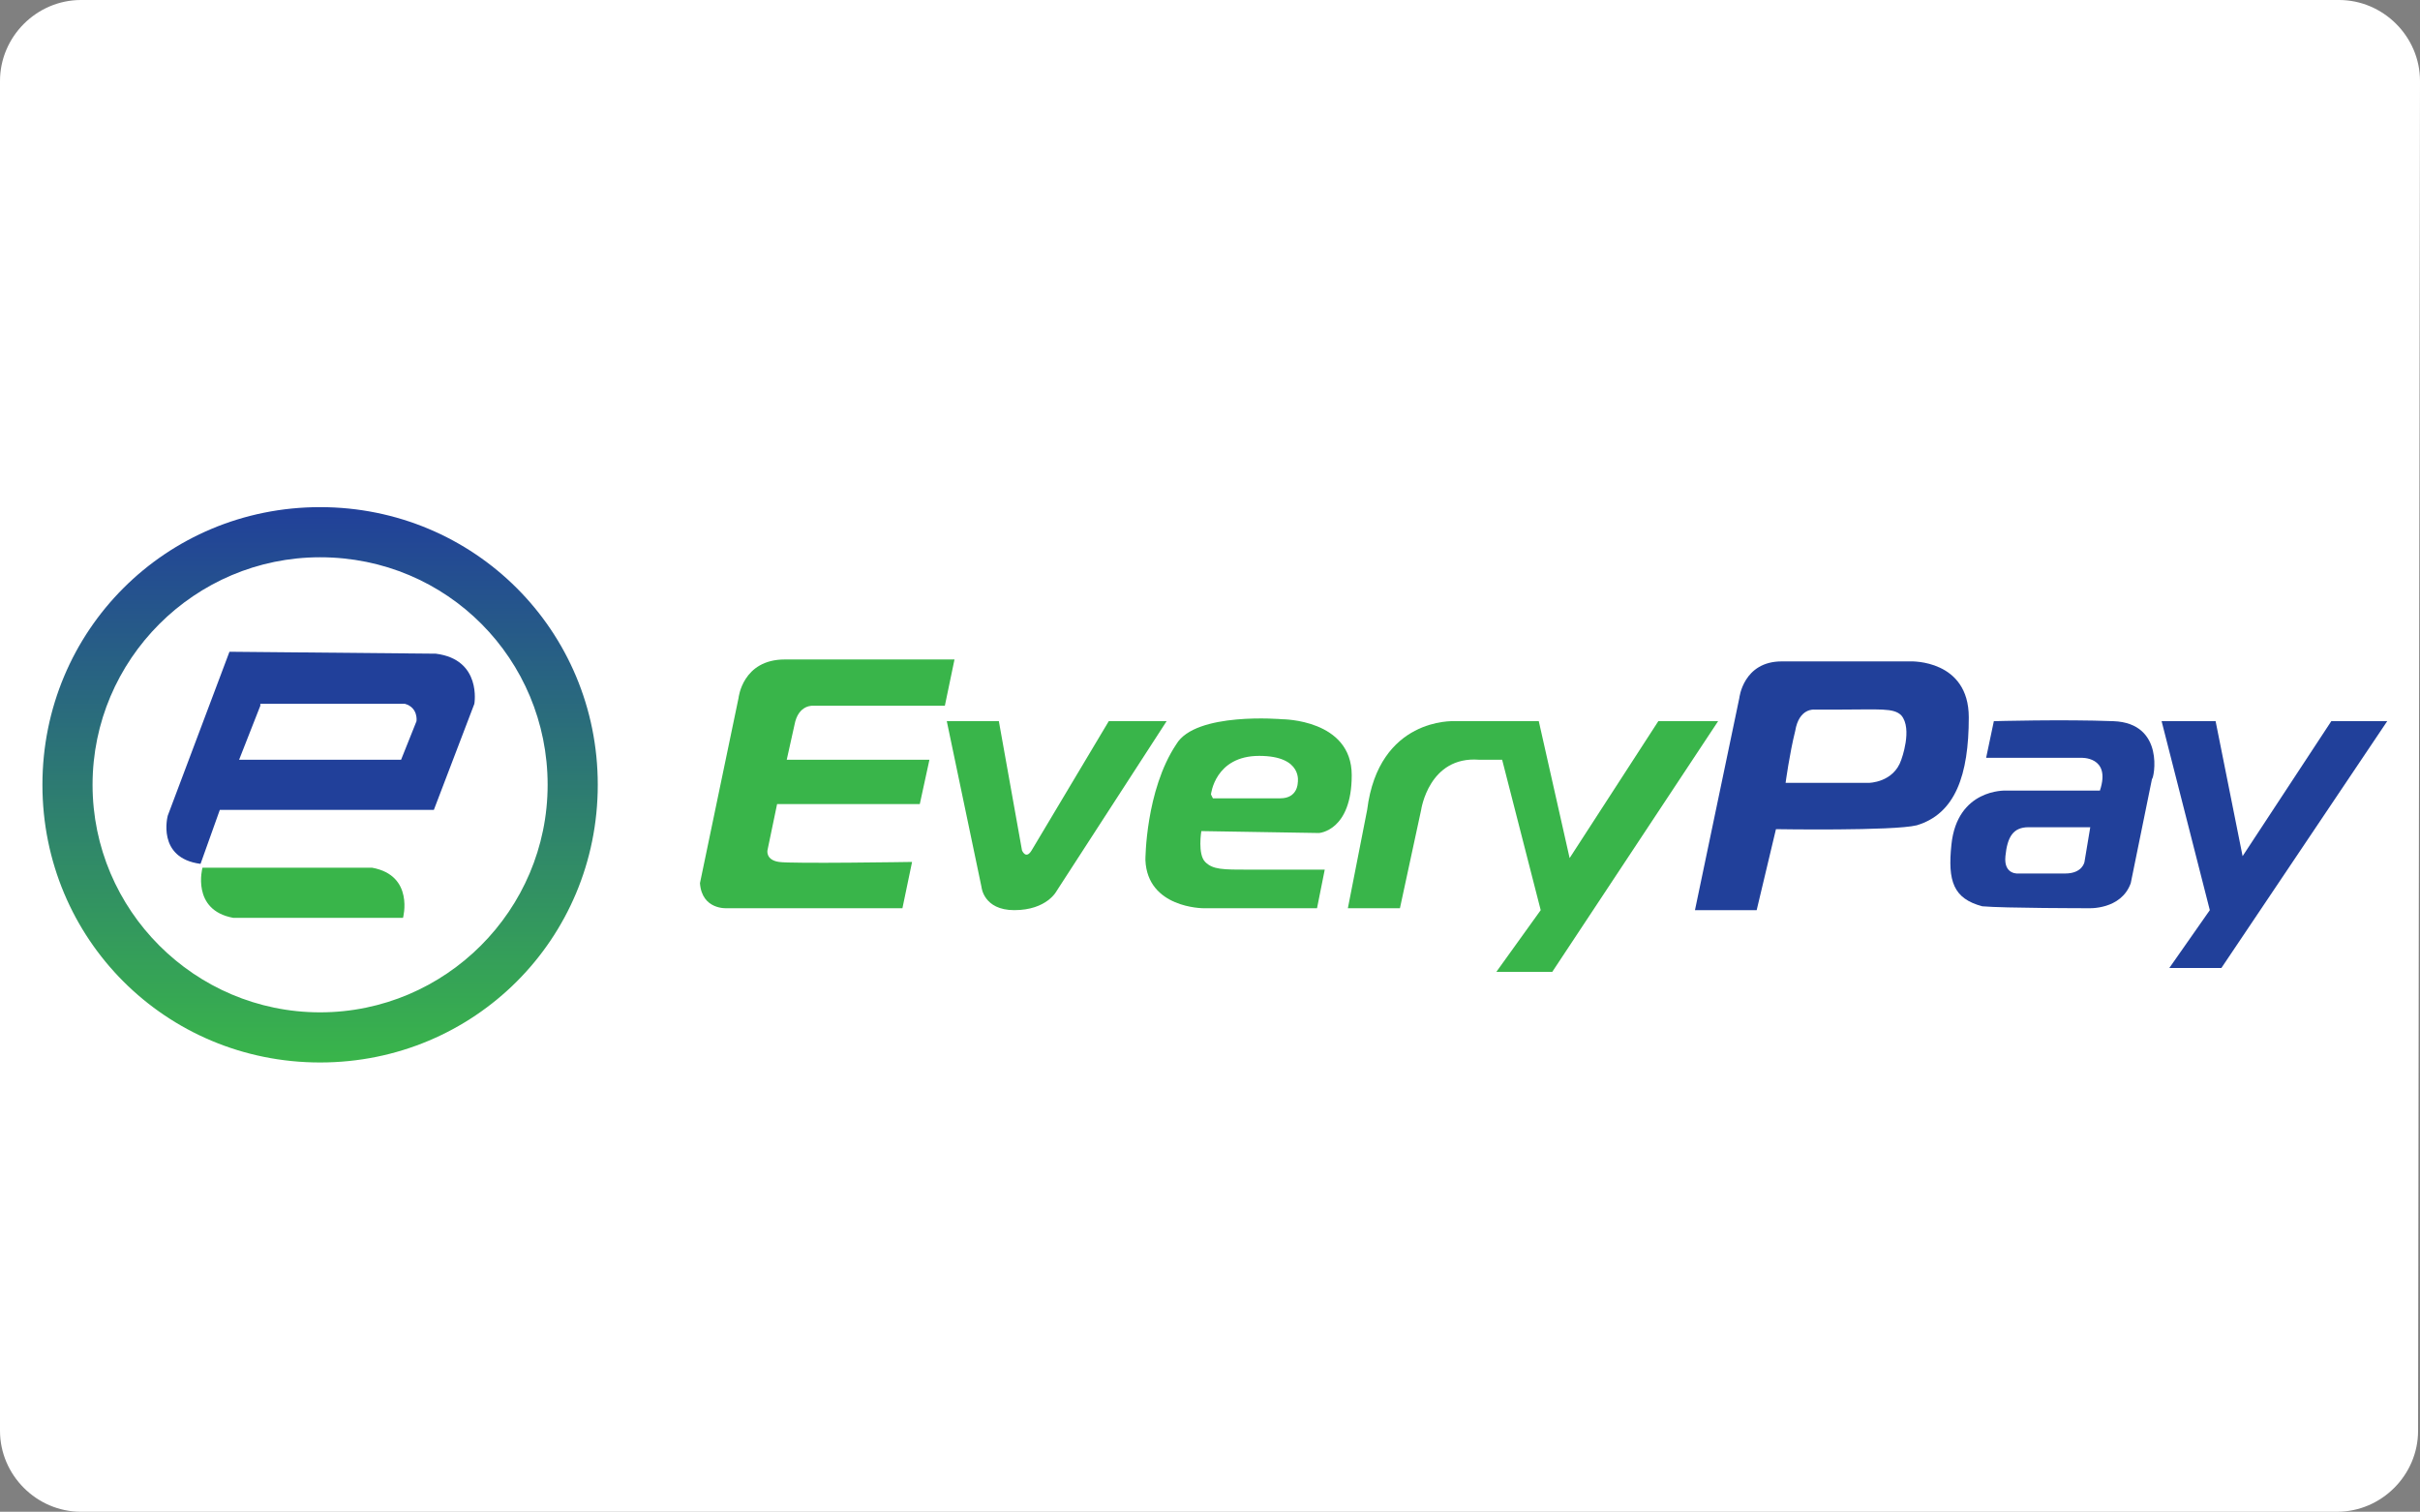 <?xml version="1.0" encoding="utf-8"?>
<!-- Generator: Adobe Illustrator 22.0.1, SVG Export Plug-In . SVG Version: 6.00 Build 0)  -->
<svg version="1.1" id="Layer_1" xmlns="http://www.w3.org/2000/svg" xmlns:xlink="http://www.w3.org/1999/xlink" x="0px" y="0px"
	 viewBox="0 0 125.5 78.4" style="enable-background:new 0 0 125.5 78.4;" xml:space="preserve">
<rect x="0" y="0" width="125.5" height="78.4" fill="#808080" stroke="none"/>
<style type="text/css">
	.st0{fill:#FFFFFF;}
	.st1{fill:url(#SVGID_1_);}
	.st2{fill:#21409A;}
	.st3{fill:#39B54A;}
</style>
<title>eurobank</title>
<path class="st0" d="M125.4,74.2c0,2.3-1.9,4.2-4.2,4.2H4.2c-2.3,0-4.2-1.9-4.2-4.2v-70C0,1.9,1.9,0,4.2,0h117.1
	c2.3,0,4.2,1.9,4.2,4.2L125.4,74.2L125.4,74.2z"/>
<linearGradient id="SVGID_1_" gradientUnits="userSpaceOnUse" x1="16.648" y1="24.902" x2="16.648" y2="53.698" gradientTransform="matrix(1 0 0 -1 0 80)">
	<stop  offset="0" style="stop-color:#39B54A"/>
	<stop  offset="1" style="stop-color:#21409A"/>
</linearGradient>
<path class="st1" d="M31,40.7c0,8-6.4,14.4-14.4,14.4c-8,0-14.4-6.4-14.4-14.4c0-8,6.4-14.4,14.4-14.4C24.6,26.3,31,32.7,31,40.7z
	 M16.6,28.9c-6.5,0-11.8,5.3-11.8,11.8s5.3,11.8,11.8,11.8s11.8-5.3,11.8-11.8S23.2,28.9,16.6,28.9z"/>
<path class="st2" d="M22.6,33.9c2.4,0.3,2,2.6,2,2.6L22.5,42H11.4l-1,2.8c-2.3-0.3-1.7-2.5-1.7-2.5l3.2-8.5L22.6,33.9z M13.5,36.6
	l-1.1,2.8h8.4l0.8-2c0,0,0.1-0.7-0.6-0.9H13.5z"/>
<path class="st3" d="M10.5,45c0,0-0.6,2.2,1.6,2.6h8.8c0,0,0.6-2.2-1.6-2.6L10.5,45z"/>
<g>
	<path class="st3" d="M49.5,34.2L49,36.6h-6.8c0,0-0.8-0.1-1,1l-0.4,1.8h7.4l-0.5,2.3h-7.4l-0.5,2.4c0,0-0.1,0.5,0.6,0.6
		c0.6,0.1,6.9,0,6.9,0l-0.5,2.4h-9.1c0,0-1.3,0.1-1.4-1.3l2-9.6c0,0,0.2-2,2.4-2C42.9,34.2,49.5,34.2,49.5,34.2z"/>
	<path class="st3" d="M50.9,46c0,0,0.1,1.2,1.7,1.2c1.7,0,2.2-1,2.2-1l5.7-8.8h-3c0,0-3.7,6.2-4,6.7c-0.3,0.5-0.5,0-0.5,0l-1.2-6.7
		h-2.7L50.9,46z"/>
	<path class="st3" d="M68.4,43.2c0,0,1.7-0.1,1.7-3s-3.6-2.9-3.6-2.9S62,36.9,61,38.6c-1.6,2.4-1.6,6-1.6,6c0.1,2.5,3,2.5,3,2.5h5.9
		l0.4-2c0,0-2.5,0-3.9,0s-1.9,0-2.3-0.4c-0.4-0.4-0.2-1.6-0.2-1.6L68.4,43.2L68.4,43.2z M62.8,41.2c0,0,0.2-2,2.5-2
		c2.3,0,2,1.4,2,1.4s0,0.8-0.9,0.8s-3.5,0-3.5,0L62.8,41.2L62.8,41.2z"/>
	<path class="st3" d="M69.9,47.1h2.7l1.1-5.1c0,0,0.4-2.8,3-2.6h1.2l2,7.8l-2.3,3.2h2.9l8.6-13H86l-4.6,7.1l-1.6-7.1h-4.4
		c0,0-3.9-0.2-4.5,4.6L69.9,47.1z"/>
	<path class="st2" d="M99.1,34.3h-6.7c-2,0-2.2,1.9-2.2,1.9l-2.3,11h3.2l1-4.2c0,0,6.1,0.1,7.3-0.2c2-0.6,2.7-2.6,2.7-5.6
		C102.1,34.2,99.1,34.3,99.1,34.3z M98.6,39.4c-0.4,1.2-1.7,1.2-1.7,1.2h-4.3c0,0,0.2-1.5,0.5-2.7c0.2-1.2,1-1.1,1-1.1h1.2
		c2.2,0,2.9-0.1,3.3,0.3C99.2,37.8,98.6,39.4,98.6,39.4z"/>
	<polygon class="st2" points="114.6,47.2 112.5,50.2 115.2,50.2 123.8,37.4 120.9,37.4 116.3,44.4 114.9,37.4 112.1,37.4 	"/>
	<path class="st2" d="M109.6,37.4c-2.6-0.1-6.2,0-6.2,0l-0.4,1.9h4.9c0,0,1.6-0.1,1,1.7H104c0,0-2.5-0.1-2.8,2.8
		c-0.2,1.9,0.1,2.8,1.6,3.2c1.1,0.1,5.5,0.1,5.5,0.1s1.7,0.1,2.2-1.3l1.1-5.4C111.7,40.4,112.3,37.5,109.6,37.4z M108.1,44.7
		c0,0-0.1,0.6-1,0.6s-2.4,0-2.4,0s-0.8,0.1-0.7-0.9c0.1-1,0.4-1.5,1.2-1.5c0.8,0,3.2,0,3.2,0L108.1,44.7z"/>
</g>
</svg>
